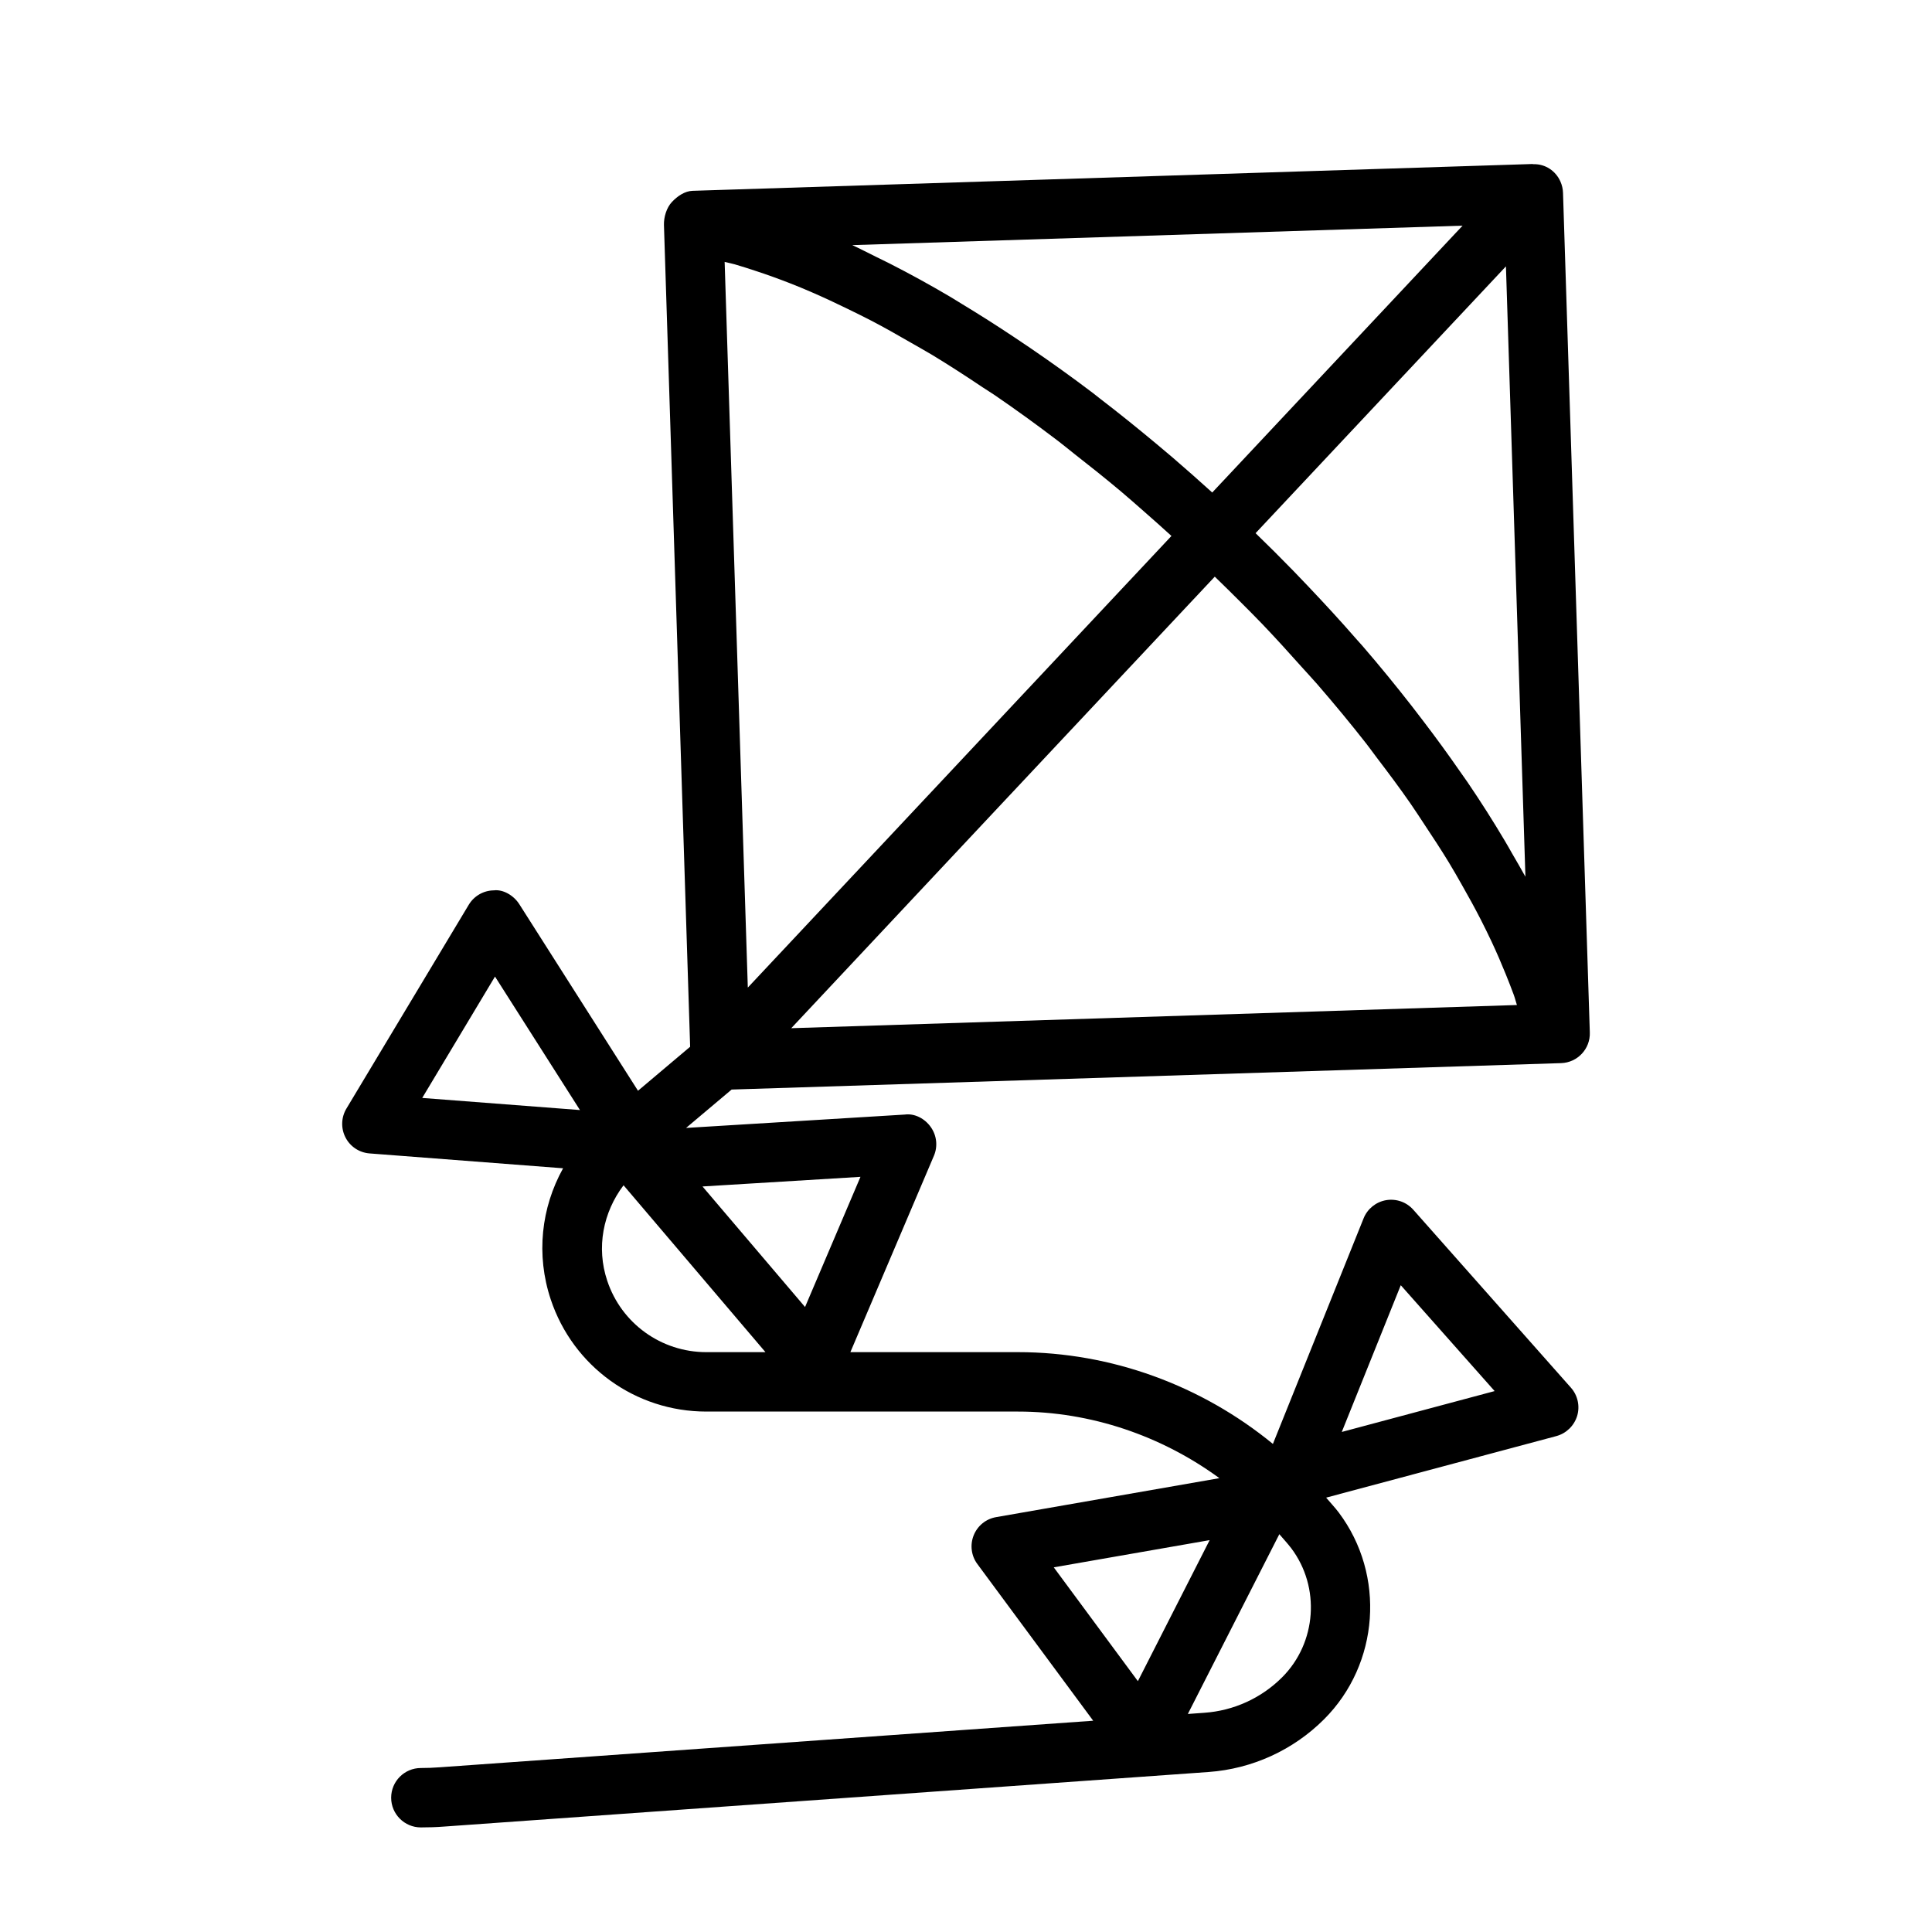 <?xml version="1.0" encoding="UTF-8"?>
<!-- The Best Svg Icon site in the world: iconSvg.co, Visit us! https://iconsvg.co -->
<svg fill="#000000" width="800px" height="800px" version="1.1" viewBox="144 144 512 512" xmlns="http://www.w3.org/2000/svg">
 <path d="m556.75 425.77 0.961-0.031c4.344-0.141 7.762-3.777 7.606-8.125l-7.102-222.51c-0.031-1.039-0.27-2.062-0.691-3.008-1.227-2.769-3.953-4.66-7.102-4.582-0.109 0-0.219-0.047-0.348-0.047l-222.53 7.102c-2.078 0.062-4.047 1.434-5.481 2.961s-2.172 4.031-2.109 6.109l6.941 217.76-13.82 11.664-31.473-49.469c-1.465-2.297-4.281-3.953-6.738-3.637-2.723 0.031-5.242 1.48-6.644 3.824l-32.414 54.004c-1.402 2.332-1.496 5.227-0.25 7.652 1.242 2.426 3.668 4.031 6.391 4.234l51.277 3.938c-5.793 10.422-7.227 22.906-3.273 34.762 5.918 17.773 22.484 29.711 41.219 29.711h82.594c19.348 0 38.039 6.422 53.387 17.648l-59.168 10.328c-2.691 0.457-4.945 2.297-5.953 4.832-1.008 2.519-0.645 5.414 0.977 7.59l30.699 41.531-173.23 12.344c-1.641 0.125-3.293 0.188-4.945 0.188-4.344 0-7.871 3.527-7.871 7.871s3.527 7.871 7.871 7.871c2.047 0 4.094-0.062 6.109-0.219l202.67-14.469c11.539-0.836 22.402-5.793 30.59-13.98 14.656-14.656 16.328-38.211 3.891-54.773-1.039-1.387-2.25-2.629-3.352-3.953l61.008-16.312c2.629-0.707 4.707-2.738 5.512-5.336 0.789-2.613 0.156-5.465-1.652-7.496l-41.754-47.137c-1.812-2.047-4.504-3.008-7.242-2.551-2.676 0.473-4.945 2.297-5.953 4.832l-24.027 59.766c-18.863-15.477-42.777-24.324-67.559-24.324h-44.414l22.137-52.035c1.07-2.504 0.754-5.383-0.82-7.606-1.574-2.25-4.281-3.684-6.91-3.32l-57.953 3.543 12.074-10.172zm-92.18 126.38-19.02 37.375-22.293-30.164zm19.207 36.355c-5.512 5.512-12.816 8.848-20.594 9.398l-4.394 0.316 24.246-47.641c1.055 1.242 2.172 2.426 3.164 3.731 7.766 10.324 6.723 25.047-2.422 34.195zm31.441-103.91 24.875 28.055-40.508 10.832zm-173.04-78.875-6.141-192.31c0.914 0.234 1.762 0.379 2.691 0.645 1.859 0.535 3.777 1.164 5.684 1.793 2.883 0.945 5.809 2 8.801 3.164 2.016 0.789 4.047 1.621 6.094 2.519 3.086 1.34 6.234 2.816 9.43 4.375 2.047 1.008 4.078 1.984 6.156 3.07 3.449 1.793 6.941 3.777 10.453 5.809 1.906 1.102 3.777 2.125 5.684 3.273 4.41 2.676 8.879 5.559 13.352 8.566 1.07 0.707 2.109 1.34 3.18 2.062 5.574 3.809 11.195 7.887 16.816 12.156 1.434 1.086 2.852 2.281 4.281 3.402 4.172 3.258 8.328 6.566 12.484 10.059 1.969 1.652 3.922 3.402 5.871 5.102 2.488 2.156 4.961 4.394 7.43 6.629l-62.348 66.473zm200.91-191.13 5.164 161.75c-1.102-2.031-2.363-4.125-3.543-6.188-0.66-1.148-1.273-2.266-1.969-3.418-3.039-5.117-6.312-10.281-9.871-15.508-0.613-0.898-1.273-1.812-1.906-2.707-3.117-4.504-6.406-9.02-9.871-13.555-0.992-1.289-1.953-2.566-2.961-3.856-4.141-5.305-8.453-10.598-13.02-15.887-0.504-0.582-1.055-1.164-1.574-1.762-4.141-4.754-8.469-9.461-12.926-14.152-1.289-1.355-2.582-2.707-3.891-4.062-3.258-3.352-6.582-6.66-9.98-9.949zm-142.69 152.07 65.527-69.84c2.297 2.234 4.582 4.457 6.816 6.707 1.953 1.969 3.938 3.922 5.824 5.902 3.574 3.746 6.992 7.512 10.359 11.289 1.355 1.527 2.801 3.039 4.125 4.566 4.582 5.289 8.973 10.598 13.098 15.871 0.914 1.164 1.715 2.332 2.613 3.496 3.148 4.125 6.219 8.234 9.055 12.328 1.324 1.906 2.504 3.762 3.762 5.652 2.203 3.32 4.375 6.629 6.359 9.887 1.242 2.031 2.363 4.031 3.512 6.047 1.746 3.055 3.402 6.078 4.93 9.055 1.023 2 1.984 3.969 2.914 5.934 1.371 2.93 2.598 5.777 3.746 8.613 0.738 1.859 1.496 3.715 2.141 5.512 0.332 0.914 0.52 1.762 0.82 2.66l-192.31 6.141zm131.2-162.86-66.344 70.723c-3.496-3.164-7.008-6.281-10.531-9.305-1.465-1.242-2.914-2.473-4.375-3.684-4.894-4.078-9.809-8.047-14.738-11.824-0.691-0.535-1.371-1.102-2.062-1.621-5.527-4.188-11.035-8.125-16.547-11.887-1.434-0.977-2.852-1.906-4.266-2.867-4.629-3.086-9.242-6.016-13.824-8.785-1.023-0.613-2.062-1.289-3.086-1.891-5.383-3.18-10.707-6.094-15.949-8.77-1.258-0.645-2.504-1.227-3.746-1.844-2.094-1.023-4.203-2.141-6.266-3.086zm-256.42 199 22.516 35.375-41.801-3.211zm56.016 99.535c-11.949 0-22.516-7.606-26.277-18.941-2.945-8.816-1.086-18.121 4.328-25.285l37.613 44.227zm40.84-46.461-14.688 34.496-27.176-31.945z"/>
</svg>